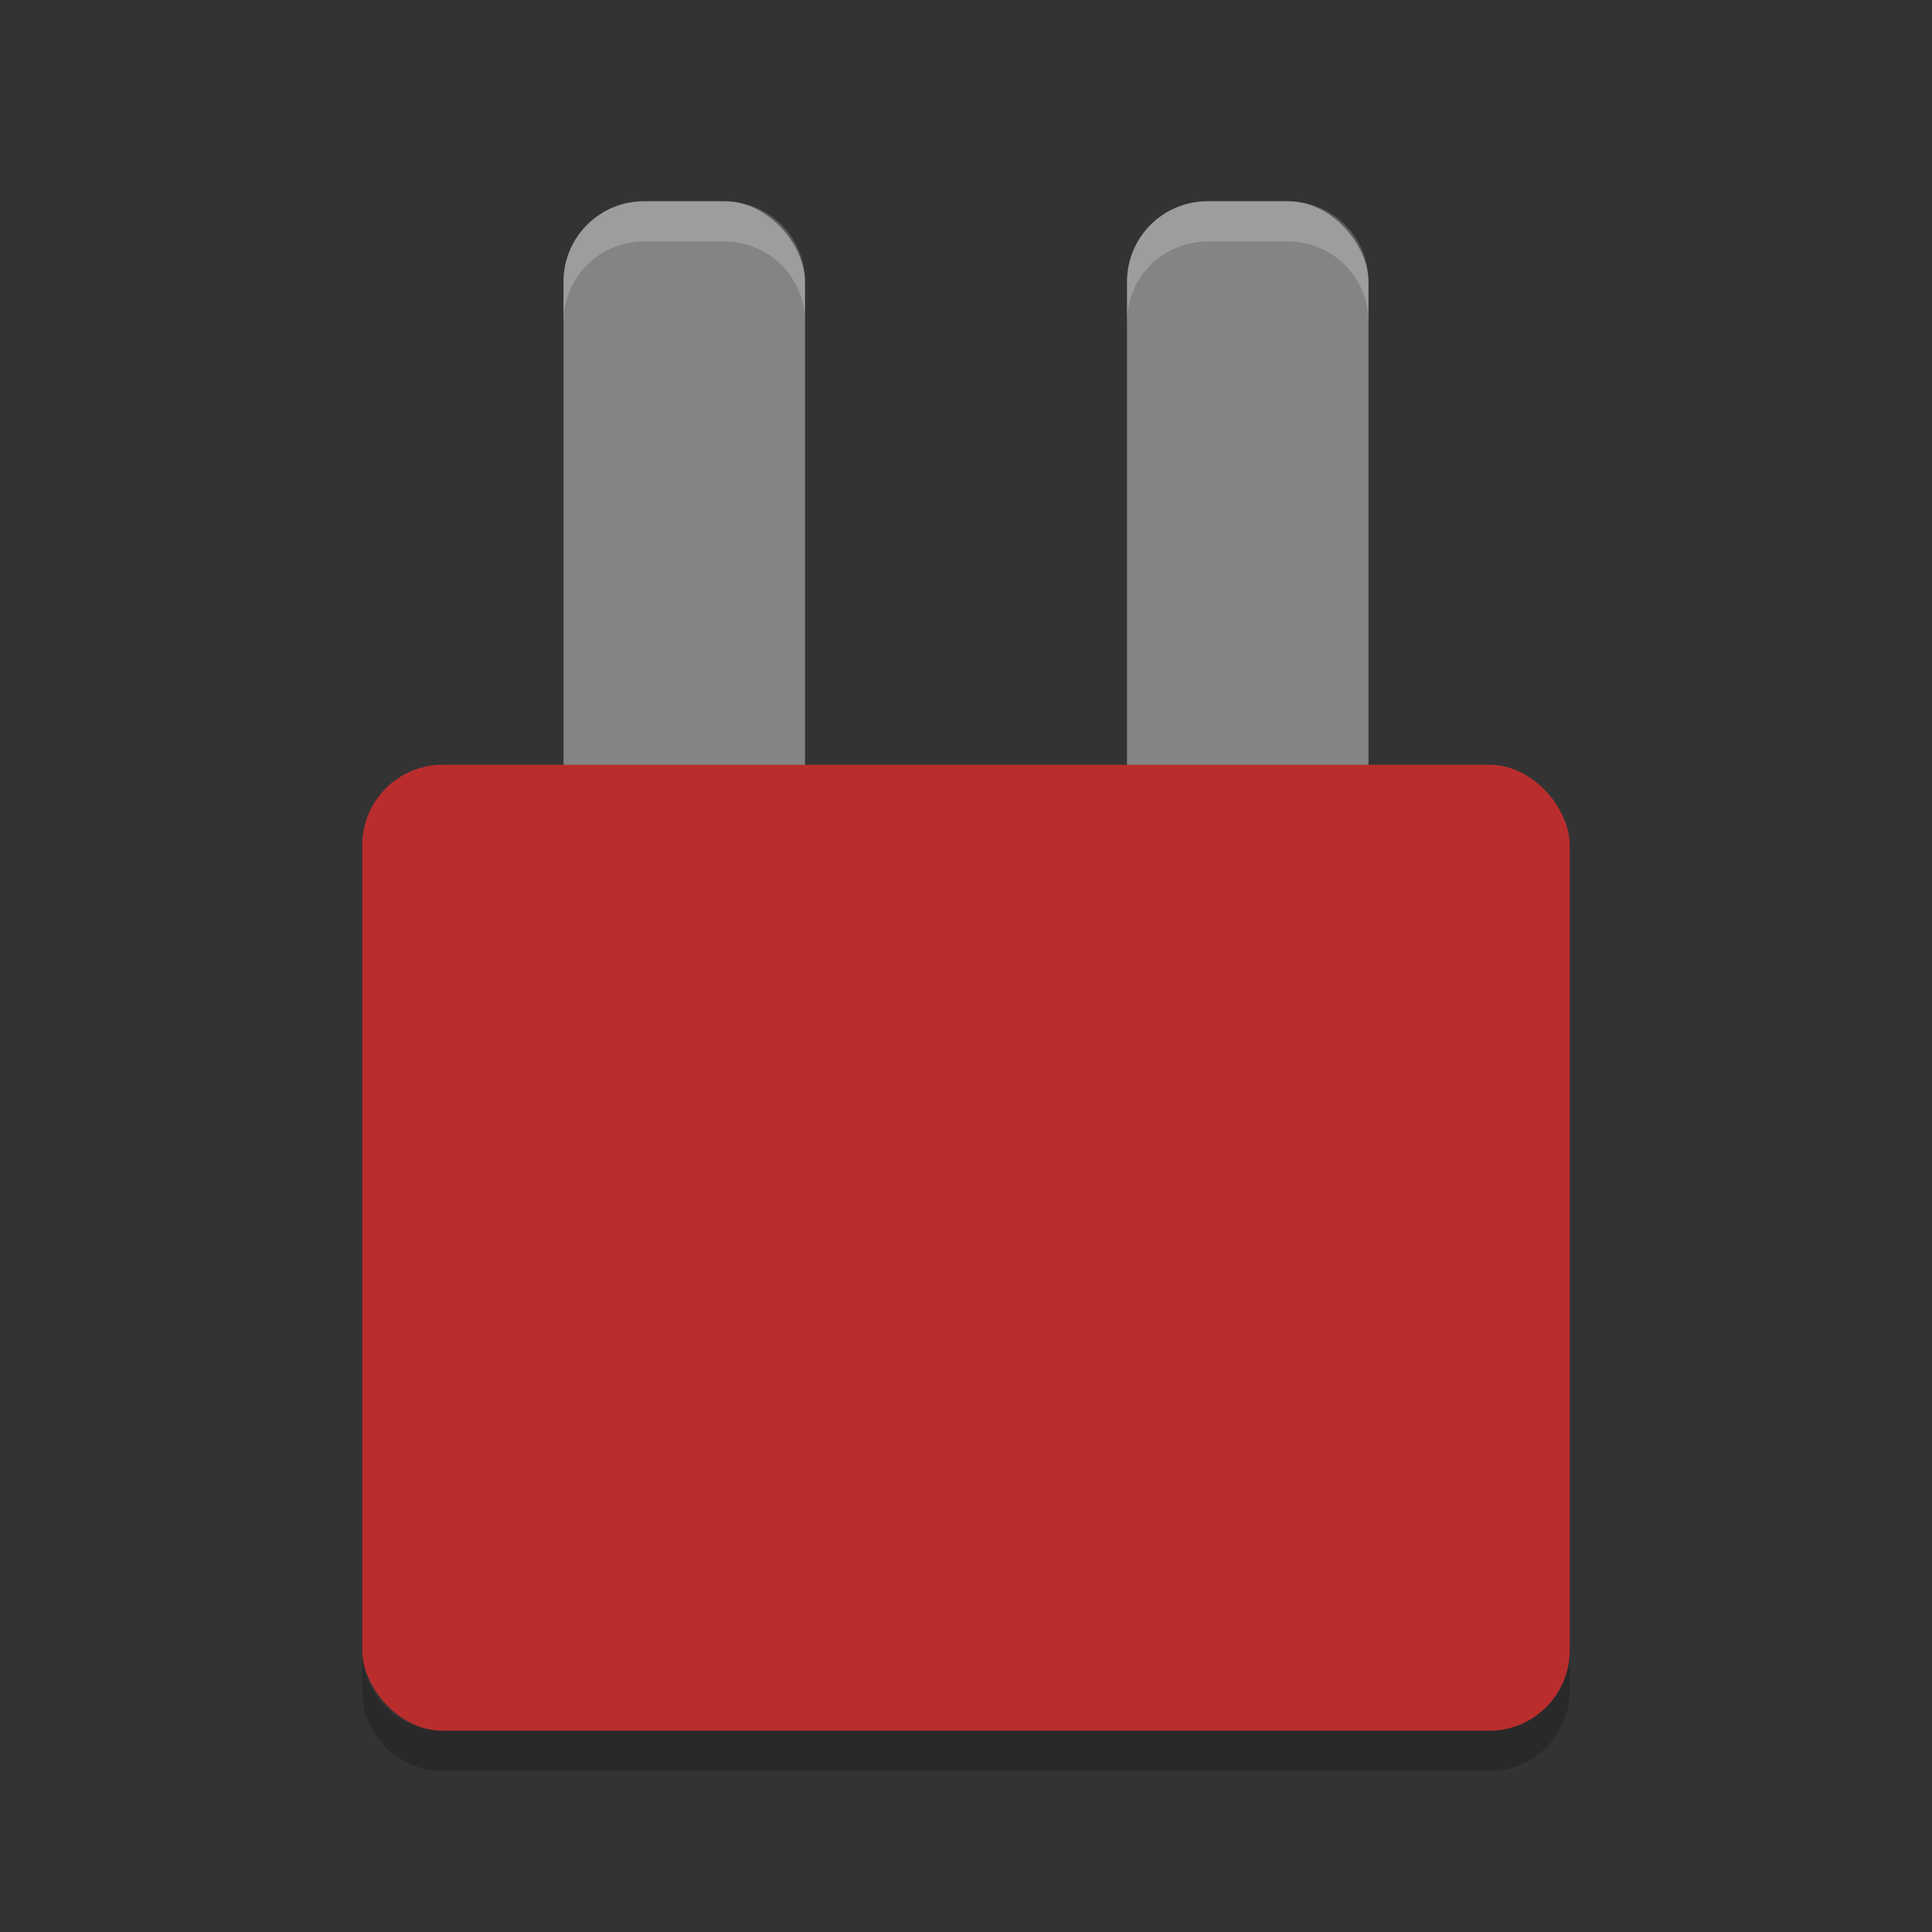 <svg xmlns="http://www.w3.org/2000/svg" width="48" height="48" version="1">
 <rect width="100%" height="100%" fill="#333333" stroke="none"/>
 <rect fill="#848484" width="6" height="16" x="14" y="5" rx="2" ry="2"/>
 <rect fill="#848484" width="6" height="16" x="28" y="5" rx="2" ry="2"/>
 <rect fill="#ba2d2d" width="30" height="24" x="9" y="19" rx="2" ry="2"/>
 <path fill="#fff" opacity=".2" d="m16 5c-1.108 0-2 0.892-2 2v1c0-1.108 0.892-2 2-2h2c1.108 0 2 0.892 2 2v-1c0-1.108-0.892-2-2-2h-2z"/>
 <path fill="#fff" opacity=".2" d="m30 5c-1.108 0-2 0.892-2 2v1c0-1.108 0.892-2 2-2h2c1.108 0 2 0.892 2 2v-1c0-1.108-0.892-2-2-2h-2z"/>
 <path opacity=".2" d="m9 41v1c0 1.108 0.892 2 2 2h26c1.108 0 2-0.892 2-2v-1c0 1.108-0.892 2-2 2h-26c-1.108 0-2-0.892-2-2z"/>
</svg>
